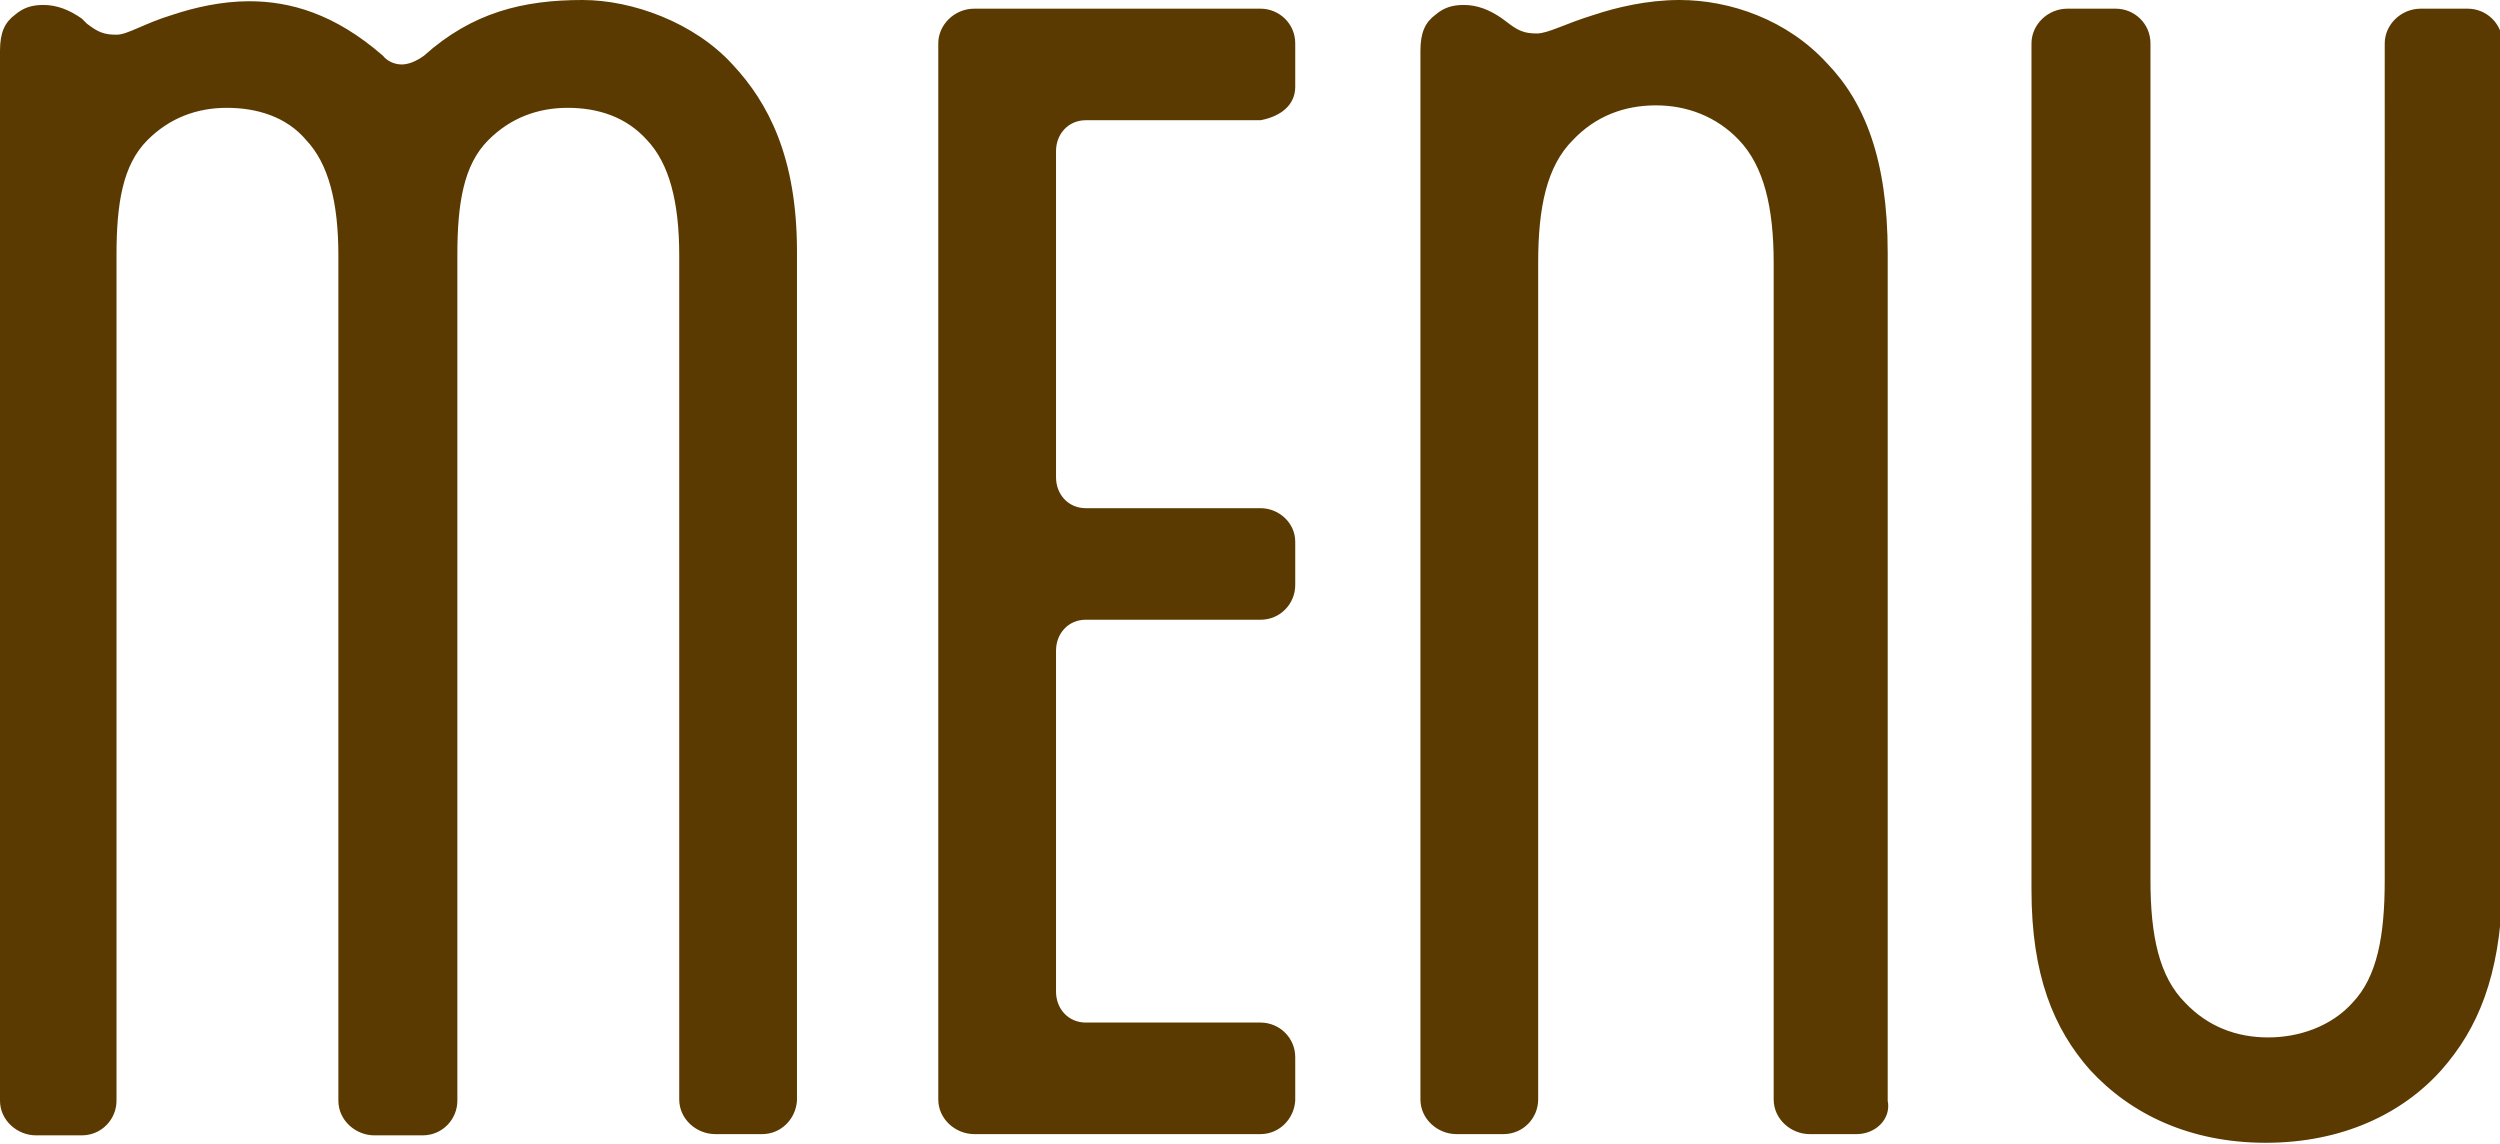 <?xml version="1.0" encoding="utf-8"?>
<!-- Generator: Adobe Illustrator 27.8.1, SVG Export Plug-In . SVG Version: 6.00 Build 0)  -->
<svg version="1.1" id="レイヤー_1" xmlns="http://www.w3.org/2000/svg" xmlns:xlink="http://www.w3.org/1999/xlink" x="0px"
	 y="0px" viewBox="0 0 201.7 92.3" style="enable-background:new 0 0 201.7 92.3;" xml:space="preserve">
<style type="text/css">
	.st0{fill-rule:evenodd;clip-rule:evenodd;fill:#5B3A01;}
</style>
<path class="st0" d="M197,86.3c-3.2,3.6-8.1,5.9-14.2,5.9s-10.9-2.3-14.2-5.9c-2.9-3.3-4.7-7.6-4.7-14.5V3.5c0-1.5,1.3-2.8,2.9-2.8
	h3.9c1.5,0,2.8,1.2,2.8,2.8v67.5c0,4.5,0.7,7.8,2.8,9.9c1.8,1.9,4.1,2.8,6.7,2.8c2.5,0,5.1-0.9,6.8-2.8c2-2.1,2.6-5.4,2.6-9.9V3.5
	c0-1.5,1.3-2.8,2.9-2.8h3.8c1.5,0,2.8,1.2,2.8,2.8v68.3C201.7,78.8,199.9,83,197,86.3z M149.8,91.5H146c-1.5,0-2.9-1.2-2.9-2.8V21.2
	c0-4.5-0.8-7.8-2.8-9.9c-1.8-1.9-4.2-2.8-6.7-2.8c-2.6,0-4.9,0.9-6.7,2.8c-2.1,2.1-2.8,5.4-2.8,9.9v67.5c0,1.5-1.2,2.8-2.8,2.8h-3.8
	c-1.5,0-2.9-1.2-2.9-2.8V4.1c0-1.5,0.4-2.3,1.2-2.9c0.7-0.6,1.4-0.8,2.3-0.8c1.1,0,2.1,0.4,3.1,1.1l0.4,0.3c0.9,0.7,1.4,0.9,2.4,0.9
	c0.9,0,2.3-0.8,4.6-1.5c1.8-0.6,4.3-1.2,6.9-1.2c4.1,0,8.7,1.6,11.9,5.1c3,3.1,4.9,7.7,4.9,15.3v68.4
	C152.6,90.3,151.3,91.5,149.8,91.5z M101.7,91.5H78.6c-1.5,0-2.9-1.2-2.9-2.8V3.5c0-1.5,1.3-2.8,2.9-2.8h23.1c1.5,0,2.8,1.2,2.8,2.8
	V7c0,1.5-1.2,2.4-2.8,2.7H87.6c-1.4,0-2.4,1.1-2.4,2.5v26.3c0,1.4,1,2.5,2.4,2.5h14.1c1.5,0,2.8,1.2,2.8,2.7v3.5
	c0,1.5-1.2,2.8-2.8,2.8H87.6c-1.4,0-2.4,1.1-2.4,2.5V80c0,1.4,1,2.5,2.4,2.5h14.1c1.5,0,2.8,1.2,2.8,2.8v3.5
	C104.4,90.3,103.2,91.5,101.7,91.5z M61.5,91.5h-3.8c-1.5,0-2.9-1.2-2.9-2.8V20.6c0-4.3-0.8-7.4-2.6-9.3c-1.7-1.9-4-2.6-6.4-2.6
	c-2.4,0-4.6,0.8-6.4,2.6c-2,2-2.5,5.1-2.5,9.3v68.2c0,1.5-1.2,2.8-2.8,2.8h-3.9c-1.5,0-2.9-1.2-2.9-2.8V20.6c0-4.3-0.8-7.4-2.6-9.3
	c-1.6-1.9-4-2.6-6.4-2.6s-4.6,0.8-6.4,2.6c-2,2-2.5,5.1-2.5,9.3v68.2c0,1.5-1.2,2.8-2.8,2.8H2.9c-1.5,0-2.9-1.2-2.9-2.8V4.1
	c0-1.5,0.4-2.3,1.2-2.9c0.7-0.6,1.4-0.8,2.3-0.8c1.1,0,2.1,0.4,3.1,1.1L7,1.9c0.9,0.7,1.4,0.9,2.4,0.9c0.9,0,2.2-0.9,4.5-1.6
	c1.8-0.6,4-1.1,6.2-1.1c3.3,0,6.9,1,10.8,4.4c0.3,0.4,0.9,0.7,1.5,0.7c0.5,0,1.1-0.2,1.8-0.7C38.1,1,42.2,0,47,0c4,0,9,1.8,12.1,5.2
	c2.9,3.1,5.2,7.5,5.2,15.1v68.5C64.2,90.3,63,91.5,61.5,91.5z"/>
</svg>
